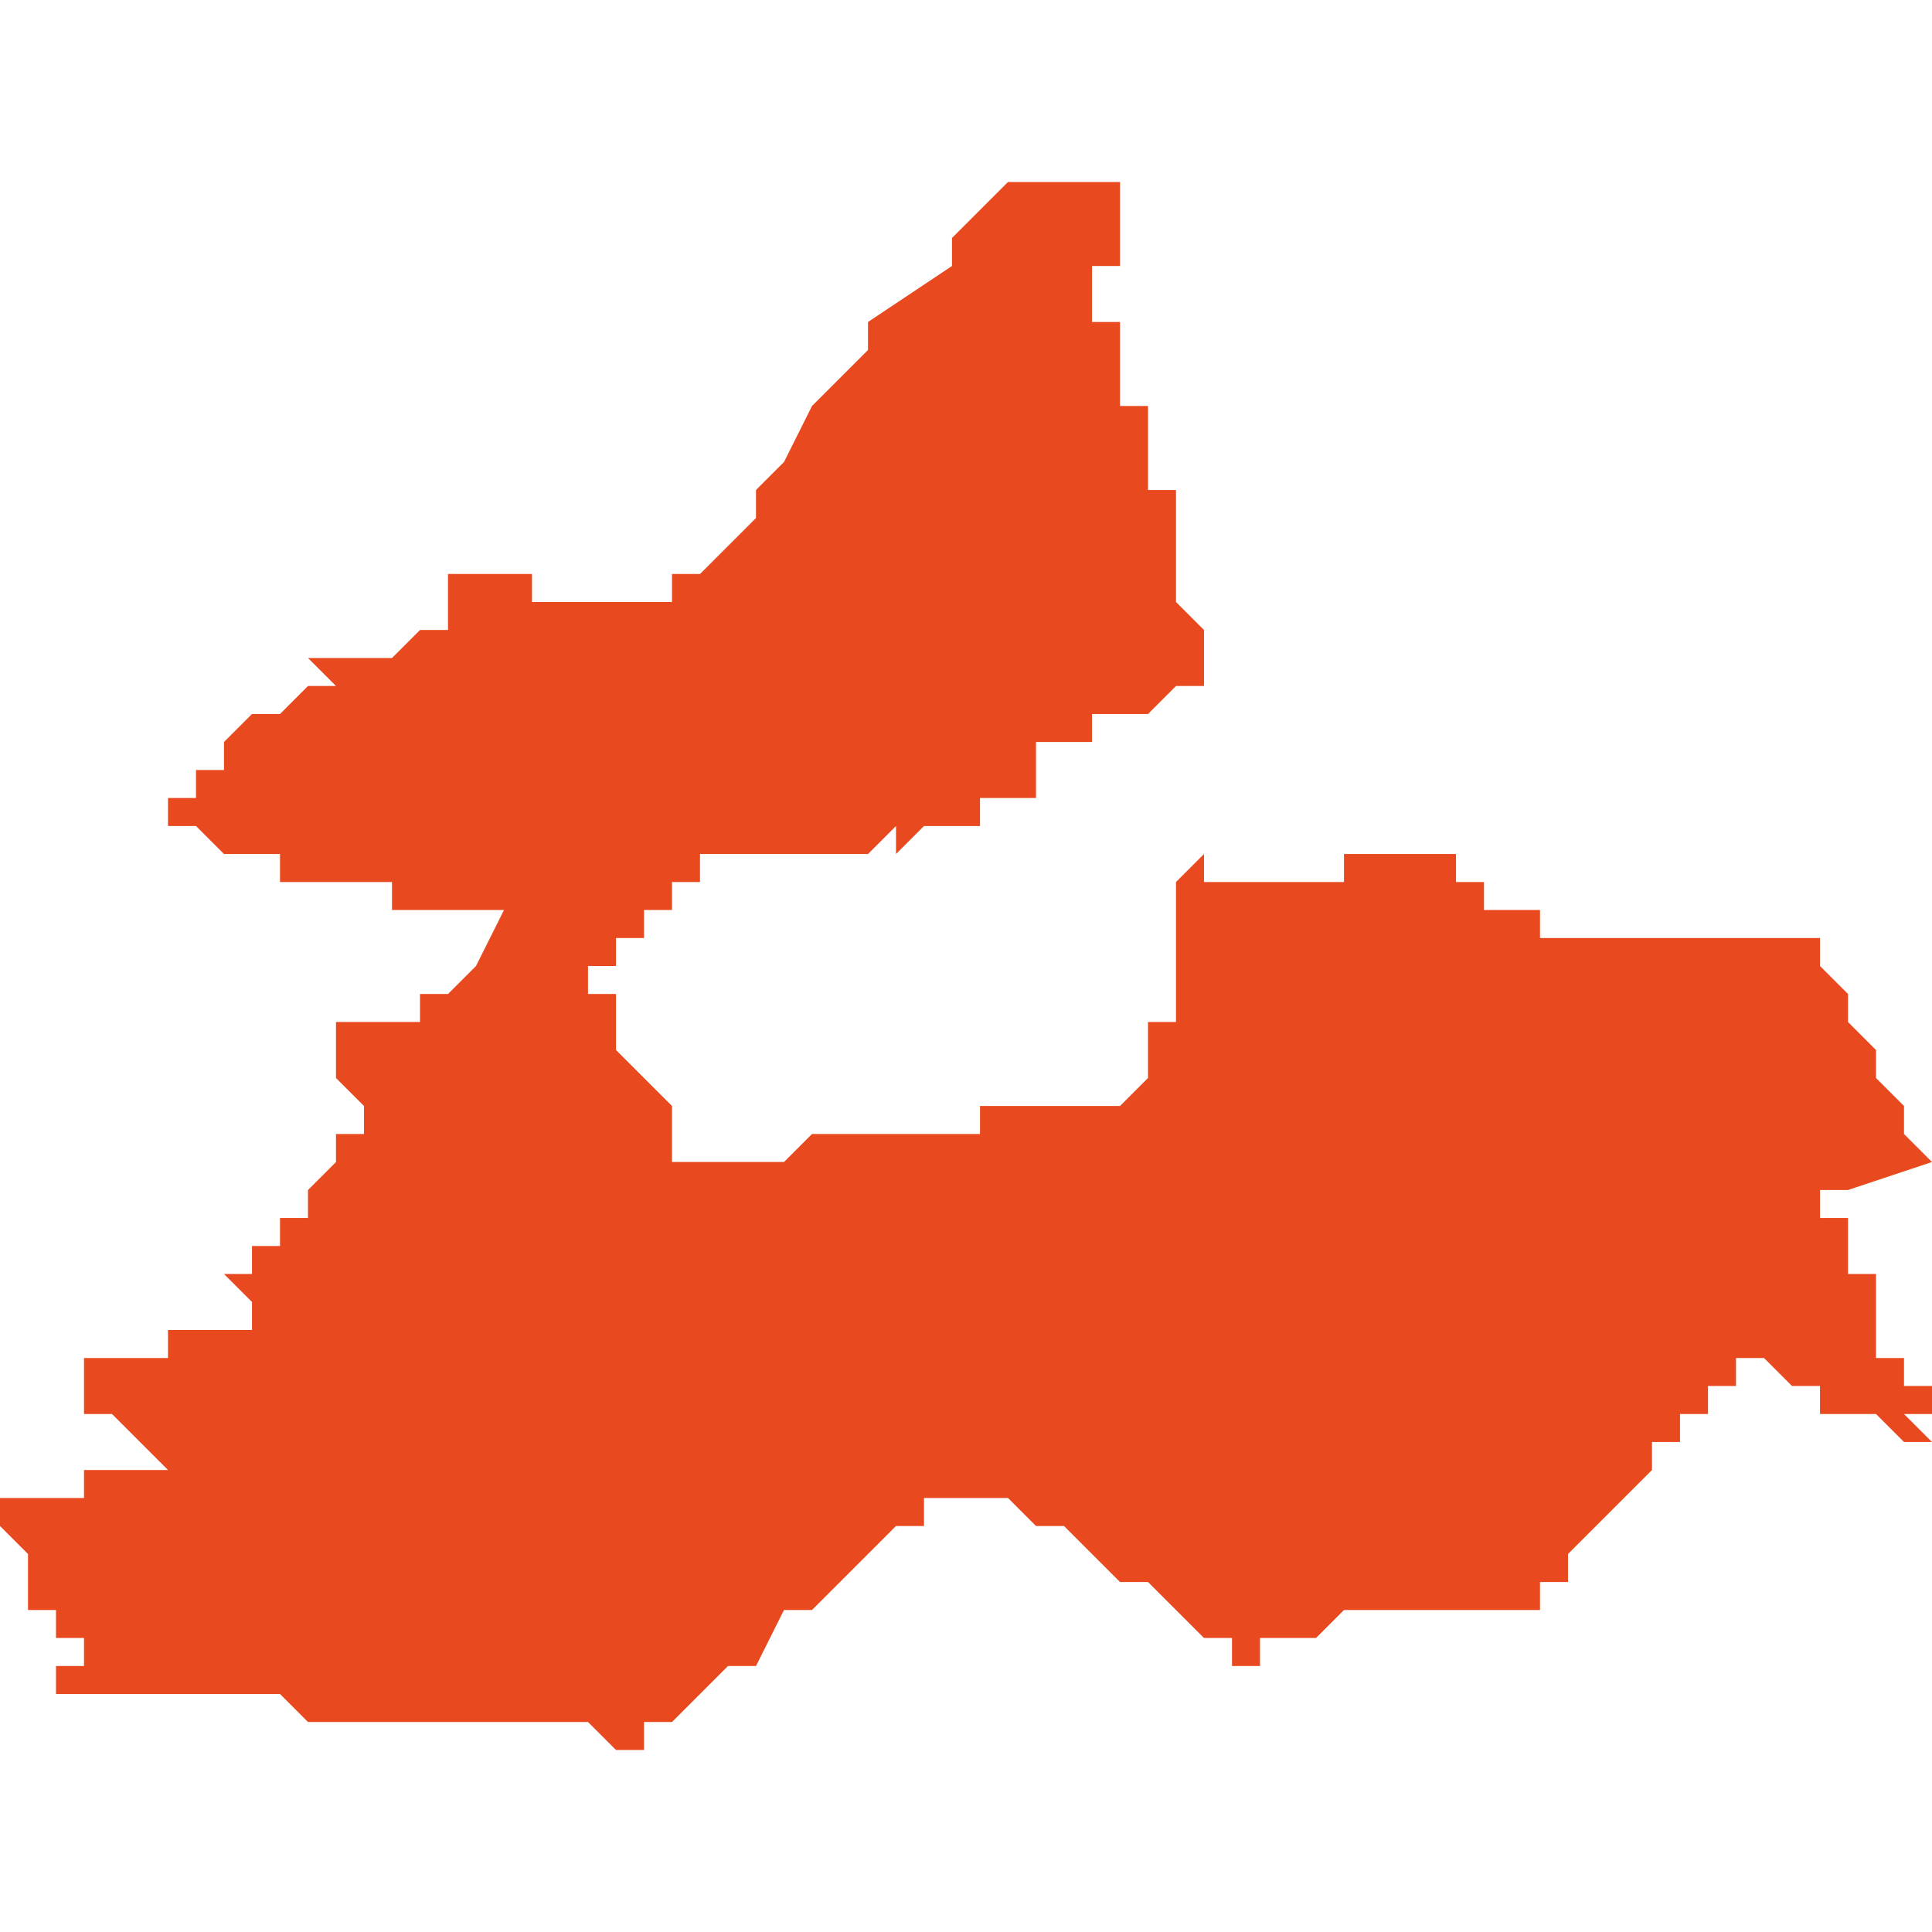 <svg xmlns="http://www.w3.org/2000/svg" xmlns:xlink="http://www.w3.org/1999/xlink" height="300" width="300" viewBox="5.784 -51.073 0.069 0.056"><path d="M 5.812 -51.022 L 5.812 -51.022 5.812 -51.022 5.813 -51.022 5.814 -51.023 5.815 -51.024 5.815 -51.024 5.815 -51.024 5.815 -51.024 5.816 -51.025 5.816 -51.025 5.817 -51.025 5.817 -51.026 5.818 -51.026 5.818 -51.026 5.818 -51.026 5.818 -51.026 5.818 -51.026 5.819 -51.026 5.82 -51.026 5.821 -51.025 5.821 -51.025 5.821 -51.025 5.822 -51.025 5.822 -51.025 5.822 -51.025 5.822 -51.025 5.823 -51.024 5.823 -51.024 5.823 -51.024 5.824 -51.023 5.825 -51.023 5.825 -51.023 5.825 -51.023 5.825 -51.023 5.825 -51.023 5.826 -51.022 5.826 -51.022 5.826 -51.022 5.826 -51.022 5.826 -51.022 5.826 -51.022 5.826 -51.022 5.827 -51.021 5.827 -51.021 5.827 -51.021 5.828 -51.021 5.828 -51.021 5.828 -51.02 5.828 -51.02 5.828 -51.02 5.829 -51.02 5.829 -51.02 5.829 -51.02 5.829 -51.02 5.829 -51.02 5.829 -51.02 5.829 -51.02 5.829 -51.02 5.829 -51.02 5.829 -51.02 5.829 -51.02 5.829 -51.02 5.829 -51.021 5.83 -51.021 5.83 -51.021 5.83 -51.021 5.83 -51.021 5.83 -51.021 5.83 -51.021 5.831 -51.021 5.831 -51.021 5.832 -51.022 5.832 -51.022 5.832 -51.022 5.832 -51.022 5.832 -51.022 5.832 -51.022 5.832 -51.022 5.833 -51.022 5.833 -51.022 5.833 -51.022 5.833 -51.022 5.833 -51.022 5.833 -51.022 5.833 -51.022 5.833 -51.022 5.834 -51.022 5.835 -51.022 5.835 -51.022 5.835 -51.022 5.835 -51.022 5.835 -51.022 5.836 -51.022 5.836 -51.022 5.836 -51.022 5.838 -51.022 5.838 -51.022 5.838 -51.022 5.838 -51.022 5.838 -51.022 5.838 -51.022 5.838 -51.022 5.838 -51.022 5.838 -51.022 5.838 -51.022 5.838 -51.022 5.839 -51.022 5.839 -51.022 5.839 -51.023 5.839 -51.023 5.839 -51.023 5.84 -51.023 5.84 -51.023 5.84 -51.023 5.84 -51.024 5.84 -51.024 5.84 -51.024 5.84 -51.024 5.842 -51.026 5.842 -51.026 5.842 -51.026 5.843 -51.027 5.843 -51.027 5.843 -51.027 5.843 -51.028 5.843 -51.028 5.843 -51.028 5.844 -51.028 5.844 -51.028 5.844 -51.029 5.844 -51.029 5.845 -51.029 5.845 -51.029 5.845 -51.03 5.845 -51.03 5.846 -51.03 5.846 -51.031 5.846 -51.031 5.846 -51.031 5.846 -51.031 5.847 -51.031 5.847 -51.031 5.848 -51.03 5.848 -51.03 5.848 -51.03 5.849 -51.03 5.849 -51.03 5.849 -51.03 5.849 -51.03 5.849 -51.03 5.849 -51.029 5.85 -51.029 5.851 -51.029 5.851 -51.029 5.851 -51.029 5.851 -51.029 5.851 -51.029 5.852 -51.028 5.852 -51.028 5.852 -51.028 5.852 -51.028 5.852 -51.028 5.852 -51.028 5.852 -51.028 5.852 -51.028 5.853 -51.028 5.853 -51.028 5.853 -51.028 5.853 -51.028 5.853 -51.028 5.852 -51.029 5.853 -51.029 5.853 -51.029 5.853 -51.03 5.852 -51.03 5.852 -51.03 5.852 -51.03 5.852 -51.031 5.852 -51.031 5.852 -51.031 5.852 -51.031 5.851 -51.031 5.851 -51.032 5.851 -51.032 5.851 -51.032 5.851 -51.032 5.851 -51.032 5.851 -51.032 5.851 -51.032 5.851 -51.032 5.851 -51.032 5.851 -51.033 5.851 -51.033 5.851 -51.033 5.851 -51.033 5.851 -51.033 5.851 -51.033 5.851 -51.033 5.851 -51.033 5.851 -51.034 5.85 -51.034 5.85 -51.034 5.85 -51.034 5.85 -51.035 5.85 -51.035 5.85 -51.035 5.85 -51.035 5.85 -51.036 5.85 -51.036 5.85 -51.036 5.849 -51.036 5.85 -51.036 5.85 -51.036 5.85 -51.036 5.849 -51.036 5.849 -51.036 5.849 -51.036 5.849 -51.036 5.849 -51.037 5.85 -51.037 5.853 -51.038 5.853 -51.038 5.852 -51.039 5.852 -51.039 5.852 -51.039 5.852 -51.039 5.852 -51.04 5.852 -51.04 5.852 -51.04 5.852 -51.04 5.851 -51.041 5.851 -51.041 5.851 -51.041 5.851 -51.041 5.851 -51.042 5.851 -51.042 5.851 -51.042 5.85 -51.043 5.85 -51.043 5.85 -51.044 5.85 -51.044 5.849 -51.045 5.849 -51.045 5.849 -51.046 5.849 -51.046 5.849 -51.046 5.848 -51.046 5.848 -51.046 5.848 -51.046 5.848 -51.046 5.848 -51.046 5.848 -51.046 5.848 -51.046 5.848 -51.046 5.848 -51.046 5.848 -51.046 5.847 -51.046 5.847 -51.046 5.847 -51.046 5.844 -51.046 5.844 -51.046 5.844 -51.046 5.844 -51.046 5.844 -51.046 5.844 -51.046 5.844 -51.046 5.843 -51.046 5.843 -51.046 5.843 -51.046 5.843 -51.046 5.843 -51.046 5.843 -51.046 5.842 -51.046 5.842 -51.046 5.842 -51.046 5.842 -51.046 5.842 -51.046 5.842 -51.046 5.842 -51.046 5.842 -51.046 5.842 -51.046 5.842 -51.046 5.842 -51.046 5.842 -51.046 5.841 -51.046 5.841 -51.046 5.841 -51.046 5.841 -51.046 5.841 -51.046 5.841 -51.046 5.841 -51.046 5.84 -51.046 5.84 -51.046 5.84 -51.046 5.84 -51.046 5.84 -51.046 5.84 -51.046 5.84 -51.046 5.839 -51.046 5.839 -51.046 5.839 -51.046 5.839 -51.046 5.839 -51.046 5.839 -51.046 5.839 -51.047 5.839 -51.047 5.838 -51.047 5.838 -51.047 5.838 -51.047 5.838 -51.047 5.838 -51.047 5.838 -51.047 5.838 -51.047 5.837 -51.047 5.837 -51.047 5.837 -51.047 5.837 -51.047 5.837 -51.047 5.837 -51.047 5.837 -51.047 5.837 -51.047 5.837 -51.048 5.836 -51.048 5.836 -51.048 5.836 -51.049 5.835 -51.049 5.835 -51.049 5.835 -51.049 5.835 -51.049 5.835 -51.049 5.834 -51.049 5.834 -51.049 5.834 -51.049 5.834 -51.049 5.834 -51.049 5.833 -51.049 5.833 -51.049 5.833 -51.049 5.833 -51.049 5.833 -51.049 5.832 -51.049 5.832 -51.049 5.832 -51.048 5.832 -51.048 5.831 -51.048 5.831 -51.048 5.831 -51.048 5.83 -51.048 5.83 -51.048 5.83 -51.048 5.829 -51.048 5.829 -51.048 5.829 -51.048 5.829 -51.048 5.829 -51.048 5.829 -51.048 5.829 -51.048 5.829 -51.048 5.829 -51.048 5.829 -51.048 5.829 -51.048 5.828 -51.048 5.828 -51.048 5.828 -51.048 5.828 -51.048 5.828 -51.048 5.827 -51.048 5.827 -51.048 5.827 -51.048 5.827 -51.048 5.827 -51.048 5.827 -51.048 5.827 -51.048 5.827 -51.048 5.827 -51.049 5.827 -51.049 5.827 -51.049 5.827 -51.049 5.827 -51.049 5.827 -51.049 5.827 -51.05 5.827 -51.05 5.827 -51.05 5.827 -51.05 5.827 -51.051 5.827 -51.051 5.827 -51.051 5.827 -51.052 5.827 -51.052 5.827 -51.052 5.827 -51.052 5.827 -51.052 5.827 -51.052 5.827 -51.053 5.827 -51.053 5.827 -51.053 5.827 -51.053 5.827 -51.053 5.827 -51.054 5.827 -51.054 5.827 -51.054 5.827 -51.054 5.827 -51.054 5.827 -51.054 5.827 -51.054 5.827 -51.054 5.827 -51.055 5.827 -51.055 5.827 -51.055 5.827 -51.055 5.827 -51.056 5.827 -51.056 5.827 -51.056 5.827 -51.057 5.826 -51.058 5.826 -51.059 5.826 -51.059 5.826 -51.06 5.826 -51.06 5.826 -51.06 5.826 -51.06 5.826 -51.061 5.826 -51.061 5.826 -51.061 5.826 -51.061 5.826 -51.061 5.826 -51.061 5.826 -51.062 5.825 -51.062 5.825 -51.062 5.825 -51.062 5.825 -51.062 5.825 -51.062 5.826 -51.062 5.826 -51.062 5.826 -51.062 5.826 -51.062 5.826 -51.062 5.825 -51.062 5.825 -51.062 5.825 -51.062 5.825 -51.062 5.825 -51.062 5.825 -51.062 5.825 -51.063 5.825 -51.063 5.825 -51.064 5.825 -51.065 5.824 -51.065 5.824 -51.065 5.824 -51.065 5.824 -51.066 5.824 -51.066 5.824 -51.067 5.824 -51.067 5.824 -51.067 5.824 -51.068 5.824 -51.068 5.824 -51.068 5.824 -51.068 5.823 -51.068 5.823 -51.069 5.823 -51.069 5.823 -51.069 5.823 -51.069 5.823 -51.07 5.824 -51.07 5.824 -51.07 5.824 -51.071 5.824 -51.071 5.824 -51.071 5.824 -51.071 5.824 -51.071 5.824 -51.072 5.824 -51.072 5.824 -51.072 5.824 -51.073 5.824 -51.073 5.824 -51.073 5.822 -51.073 5.821 -51.073 5.821 -51.073 5.821 -51.073 5.82 -51.073 5.818 -51.071 5.818 -51.07 5.815 -51.068 5.815 -51.067 5.815 -51.067 5.814 -51.066 5.814 -51.066 5.813 -51.065 5.813 -51.065 5.812 -51.063 5.812 -51.063 5.812 -51.063 5.811 -51.062 5.811 -51.062 5.811 -51.061 5.809 -51.059 5.809 -51.059 5.809 -51.059 5.809 -51.059 5.808 -51.059 5.808 -51.059 5.808 -51.059 5.808 -51.059 5.808 -51.059 5.808 -51.059 5.808 -51.058 5.807 -51.058 5.807 -51.058 5.807 -51.058 5.806 -51.058 5.806 -51.058 5.806 -51.058 5.806 -51.058 5.806 -51.058 5.806 -51.058 5.806 -51.058 5.805 -51.058 5.805 -51.058 5.805 -51.058 5.805 -51.058 5.804 -51.058 5.804 -51.058 5.804 -51.058 5.803 -51.058 5.803 -51.058 5.803 -51.058 5.803 -51.058 5.803 -51.058 5.803 -51.058 5.803 -51.058 5.803 -51.058 5.803 -51.058 5.803 -51.058 5.803 -51.059 5.803 -51.059 5.803 -51.059 5.803 -51.059 5.802 -51.059 5.802 -51.059 5.801 -51.059 5.801 -51.059 5.801 -51.059 5.801 -51.059 5.801 -51.059 5.801 -51.059 5.801 -51.059 5.801 -51.059 5.801 -51.059 5.801 -51.059 5.801 -51.059 5.801 -51.059 5.801 -51.059 5.801 -51.059 5.801 -51.059 5.801 -51.059 5.801 -51.059 5.801 -51.059 5.801 -51.059 5.801 -51.059 5.801 -51.059 5.801 -51.059 5.8 -51.059 5.8 -51.059 5.8 -51.059 5.8 -51.059 5.8 -51.059 5.8 -51.059 5.8 -51.059 5.8 -51.059 5.8 -51.058 5.8 -51.058 5.8 -51.058 5.8 -51.058 5.8 -51.058 5.8 -51.058 5.8 -51.058 5.8 -51.058 5.8 -51.058 5.8 -51.058 5.8 -51.058 5.8 -51.058 5.8 -51.058 5.8 -51.058 5.8 -51.058 5.8 -51.058 5.8 -51.058 5.8 -51.058 5.8 -51.058 5.8 -51.058 5.8 -51.058 5.8 -51.058 5.8 -51.057 5.8 -51.057 5.799 -51.057 5.799 -51.057 5.799 -51.057 5.799 -51.057 5.798 -51.056 5.798 -51.056 5.798 -51.056 5.797 -51.056 5.797 -51.056 5.797 -51.056 5.797 -51.056 5.796 -51.056 5.795 -51.056 5.795 -51.056 5.795 -51.056 5.795 -51.056 5.795 -51.056 5.795 -51.055 5.794 -51.055 5.794 -51.055 5.794 -51.055 5.795 -51.055 5.795 -51.056 5.796 -51.055 5.796 -51.055 5.795 -51.055 5.795 -51.055 5.795 -51.055 5.795 -51.055 5.795 -51.055 5.794 -51.054 5.793 -51.054 5.793 -51.054 5.792 -51.053 5.792 -51.053 5.792 -51.053 5.792 -51.052 5.791 -51.052 5.791 -51.052 5.791 -51.052 5.791 -51.052 5.791 -51.052 5.791 -51.052 5.791 -51.051 5.791 -51.051 5.791 -51.051 5.79 -51.051 5.79 -51.051 5.79 -51.051 5.79 -51.051 5.79 -51.051 5.79 -51.051 5.79 -51.051 5.79 -51.051 5.79 -51.051 5.79 -51.051 5.79 -51.051 5.79 -51.05 5.79 -51.05 5.79 -51.05 5.79 -51.05 5.79 -51.05 5.79 -51.05 5.79 -51.05 5.79 -51.05 5.79 -51.05 5.791 -51.05 5.792 -51.049 5.792 -51.049 5.793 -51.049 5.794 -51.049 5.794 -51.049 5.794 -51.049 5.794 -51.049 5.794 -51.049 5.794 -51.048 5.794 -51.048 5.795 -51.048 5.795 -51.048 5.795 -51.048 5.795 -51.048 5.795 -51.048 5.795 -51.048 5.796 -51.048 5.796 -51.048 5.796 -51.048 5.796 -51.048 5.796 -51.048 5.796 -51.048 5.796 -51.048 5.796 -51.048 5.796 -51.048 5.797 -51.048 5.797 -51.048 5.797 -51.048 5.797 -51.048 5.797 -51.048 5.797 -51.048 5.798 -51.048 5.798 -51.048 5.798 -51.047 5.798 -51.047 5.798 -51.047 5.798 -51.047 5.799 -51.047 5.799 -51.047 5.799 -51.047 5.799 -51.047 5.799 -51.047 5.8 -51.047 5.8 -51.047 5.8 -51.047 5.8 -51.047 5.8 -51.047 5.801 -51.047 5.801 -51.047 5.801 -51.047 5.801 -51.047 5.801 -51.047 5.802 -51.047 5.802 -51.047 5.802 -51.047 5.802 -51.047 5.802 -51.047 5.802 -51.047 5.801 -51.045 5.801 -51.045 5.8 -51.044 5.8 -51.044 5.8 -51.044 5.799 -51.044 5.799 -51.043 5.798 -51.043 5.797 -51.043 5.796 -51.043 5.796 -51.043 5.796 -51.043 5.796 -51.043 5.796 -51.042 5.796 -51.042 5.796 -51.042 5.796 -51.042 5.796 -51.042 5.796 -51.041 5.796 -51.041 5.796 -51.041 5.796 -51.041 5.796 -51.041 5.796 -51.041 5.797 -51.04 5.797 -51.04 5.797 -51.04 5.797 -51.04 5.797 -51.04 5.797 -51.039 5.797 -51.039 5.797 -51.039 5.797 -51.039 5.797 -51.039 5.797 -51.039 5.797 -51.039 5.796 -51.039 5.796 -51.039 5.796 -51.039 5.796 -51.039 5.796 -51.038 5.796 -51.038 5.796 -51.038 5.796 -51.038 5.795 -51.037 5.795 -51.037 5.795 -51.037 5.795 -51.037 5.795 -51.037 5.795 -51.037 5.795 -51.037 5.795 -51.037 5.795 -51.037 5.795 -51.037 5.795 -51.037 5.795 -51.036 5.794 -51.036 5.794 -51.036 5.794 -51.036 5.794 -51.036 5.794 -51.036 5.794 -51.036 5.794 -51.036 5.794 -51.036 5.794 -51.035 5.794 -51.035 5.794 -51.035 5.794 -51.035 5.794 -51.035 5.794 -51.035 5.794 -51.035 5.794 -51.035 5.794 -51.035 5.794 -51.035 5.793 -51.035 5.793 -51.035 5.793 -51.035 5.793 -51.034 5.793 -51.034 5.793 -51.034 5.793 -51.034 5.793 -51.034 5.792 -51.034 5.792 -51.034 5.792 -51.034 5.792 -51.034 5.792 -51.034 5.793 -51.033 5.793 -51.033 5.793 -51.032 5.792 -51.032 5.792 -51.032 5.792 -51.032 5.792 -51.032 5.792 -51.032 5.791 -51.032 5.791 -51.032 5.791 -51.032 5.791 -51.032 5.79 -51.032 5.79 -51.032 5.79 -51.031 5.79 -51.031 5.79 -51.031 5.79 -51.031 5.789 -51.031 5.789 -51.031 5.788 -51.031 5.788 -51.031 5.788 -51.031 5.788 -51.031 5.788 -51.031 5.788 -51.031 5.788 -51.031 5.788 -51.031 5.787 -51.031 5.787 -51.03 5.787 -51.03 5.787 -51.03 5.787 -51.029 5.788 -51.029 5.788 -51.029 5.788 -51.029 5.788 -51.029 5.788 -51.029 5.789 -51.028 5.789 -51.028 5.79 -51.027 5.79 -51.027 5.79 -51.027 5.79 -51.027 5.789 -51.027 5.789 -51.027 5.789 -51.027 5.788 -51.027 5.787 -51.027 5.787 -51.027 5.787 -51.026 5.787 -51.026 5.786 -51.026 5.786 -51.026 5.786 -51.026 5.786 -51.026 5.786 -51.026 5.785 -51.026 5.785 -51.026 5.785 -51.026 5.785 -51.026 5.785 -51.026 5.784 -51.026 5.784 -51.026 5.784 -51.026 5.784 -51.026 5.784 -51.025 5.784 -51.025 5.784 -51.025 5.784 -51.025 5.785 -51.024 5.785 -51.024 5.785 -51.024 5.785 -51.023 5.785 -51.023 5.785 -51.023 5.785 -51.023 5.785 -51.022 5.786 -51.022 5.786 -51.022 5.786 -51.022 5.786 -51.022 5.786 -51.022 5.786 -51.022 5.786 -51.022 5.786 -51.022 5.786 -51.021 5.786 -51.021 5.786 -51.021 5.786 -51.021 5.786 -51.021 5.787 -51.021 5.787 -51.021 5.787 -51.021 5.787 -51.021 5.787 -51.021 5.787 -51.021 5.787 -51.02 5.787 -51.02 5.787 -51.02 5.786 -51.02 5.786 -51.02 5.786 -51.02 5.786 -51.02 5.786 -51.02 5.786 -51.02 5.786 -51.019 5.786 -51.019 5.786 -51.019 5.787 -51.019 5.787 -51.019 5.787 -51.019 5.787 -51.019 5.788 -51.019 5.788 -51.019 5.789 -51.019 5.789 -51.019 5.79 -51.019 5.791 -51.019 5.792 -51.019 5.792 -51.019 5.792 -51.019 5.792 -51.019 5.792 -51.019 5.793 -51.019 5.794 -51.019 5.795 -51.018 5.797 -51.018 5.799 -51.018 5.799 -51.018 5.8 -51.018 5.8 -51.018 5.801 -51.018 5.802 -51.018 5.802 -51.018 5.802 -51.018 5.803 -51.018 5.804 -51.018 5.804 -51.018 5.804 -51.018 5.805 -51.018 5.805 -51.018 5.805 -51.018 5.805 -51.018 5.805 -51.018 5.805 -51.018 5.805 -51.018 5.805 -51.018 5.805 -51.018 5.806 -51.017 5.806 -51.017 5.807 -51.017 5.807 -51.017 5.807 -51.017 5.807 -51.017 5.807 -51.018 5.808 -51.018 5.808 -51.018 5.808 -51.018 5.809 -51.019 5.809 -51.019 5.809 -51.019 5.81 -51.02 5.81 -51.02 5.811 -51.02 5.812 -51.022 Z M 5.816 -51.049 L 5.816 -51.049 5.817 -51.05 5.817 -51.05 5.817 -51.05 5.817 -51.05 5.817 -51.05 5.818 -51.05 5.818 -51.05 5.818 -51.05 5.818 -51.05 5.818 -51.05 5.818 -51.05 5.818 -51.05 5.818 -51.05 5.819 -51.05 5.819 -51.05 5.819 -51.05 5.819 -51.05 5.819 -51.05 5.819 -51.05 5.819 -51.05 5.819 -51.05 5.819 -51.05 5.819 -51.051 5.819 -51.051 5.819 -51.051 5.819 -51.051 5.819 -51.051 5.819 -51.051 5.819 -51.051 5.819 -51.051 5.82 -51.051 5.82 -51.051 5.82 -51.051 5.82 -51.051 5.82 -51.051 5.82 -51.051 5.82 -51.051 5.82 -51.051 5.82 -51.051 5.821 -51.051 5.821 -51.051 5.821 -51.051 5.821 -51.052 5.821 -51.052 5.821 -51.052 5.821 -51.052 5.821 -51.052 5.821 -51.052 5.821 -51.052 5.821 -51.052 5.821 -51.052 5.821 -51.052 5.821 -51.052 5.821 -51.052 5.821 -51.052 5.821 -51.052 5.821 -51.053 5.821 -51.053 5.821 -51.053 5.821 -51.053 5.821 -51.053 5.822 -51.053 5.822 -51.053 5.822 -51.053 5.822 -51.053 5.822 -51.053 5.822 -51.053 5.822 -51.053 5.822 -51.053 5.822 -51.053 5.822 -51.053 5.823 -51.053 5.823 -51.053 5.823 -51.054 5.823 -51.054 5.823 -51.054 5.824 -51.054 5.824 -51.054 5.824 -51.054 5.824 -51.054 5.825 -51.054 5.825 -51.054 5.825 -51.054 5.825 -51.054 5.826 -51.055 5.826 -51.055 5.826 -51.055 5.827 -51.055 5.827 -51.054 5.827 -51.054 5.827 -51.053 5.827 -51.053 5.827 -51.053 5.827 -51.053 5.827 -51.053 5.827 -51.053 5.827 -51.052 5.827 -51.052 5.827 -51.052 5.827 -51.051 5.827 -51.051 5.827 -51.051 5.827 -51.051 5.827 -51.051 5.827 -51.051 5.827 -51.051 5.827 -51.05 5.827 -51.05 5.827 -51.05 5.827 -51.05 5.827 -51.05 5.827 -51.049 5.827 -51.049 5.827 -51.049 5.827 -51.049 5.827 -51.049 5.827 -51.049 5.826 -51.048 5.826 -51.048 5.826 -51.048 5.826 -51.048 5.826 -51.048 5.826 -51.047 5.826 -51.047 5.826 -51.047 5.826 -51.047 5.826 -51.047 5.826 -51.046 5.826 -51.046 5.826 -51.046 5.826 -51.046 5.826 -51.046 5.826 -51.046 5.826 -51.046 5.826 -51.046 5.826 -51.046 5.826 -51.046 5.826 -51.046 5.826 -51.046 5.826 -51.045 5.826 -51.045 5.826 -51.045 5.826 -51.045 5.826 -51.044 5.826 -51.044 5.826 -51.044 5.826 -51.044 5.826 -51.044 5.826 -51.044 5.826 -51.044 5.826 -51.044 5.826 -51.043 5.826 -51.043 5.826 -51.043 5.825 -51.043 5.825 -51.043 5.825 -51.043 5.825 -51.043 5.825 -51.043 5.825 -51.042 5.825 -51.042 5.825 -51.042 5.825 -51.042 5.825 -51.042 5.825 -51.042 5.825 -51.042 5.825 -51.042 5.825 -51.042 5.825 -51.041 5.824 -51.04 5.824 -51.04 5.824 -51.04 5.824 -51.04 5.824 -51.04 5.823 -51.04 5.823 -51.04 5.823 -51.04 5.822 -51.04 5.822 -51.04 5.821 -51.04 5.821 -51.04 5.82 -51.04 5.82 -51.04 5.82 -51.04 5.82 -51.04 5.82 -51.04 5.819 -51.04 5.819 -51.04 5.819 -51.04 5.819 -51.04 5.819 -51.04 5.819 -51.039 5.819 -51.039 5.819 -51.039 5.819 -51.039 5.818 -51.039 5.818 -51.039 5.818 -51.039 5.818 -51.039 5.817 -51.039 5.817 -51.039 5.817 -51.039 5.817 -51.039 5.816 -51.039 5.816 -51.039 5.816 -51.039 5.816 -51.039 5.816 -51.039 5.816 -51.039 5.816 -51.039 5.816 -51.039 5.816 -51.039 5.816 -51.039 5.815 -51.039 5.815 -51.039 5.815 -51.039 5.815 -51.039 5.815 -51.039 5.814 -51.039 5.813 -51.039 5.812 -51.038 5.812 -51.038 5.812 -51.038 5.811 -51.038 5.811 -51.038 5.811 -51.038 5.811 -51.038 5.81 -51.038 5.81 -51.038 5.81 -51.038 5.81 -51.038 5.81 -51.038 5.809 -51.038 5.809 -51.038 5.809 -51.038 5.809 -51.038 5.809 -51.038 5.809 -51.038 5.809 -51.038 5.809 -51.038 5.809 -51.038 5.808 -51.038 5.808 -51.038 5.808 -51.038 5.808 -51.039 5.808 -51.039 5.808 -51.039 5.808 -51.04 5.808 -51.04 5.808 -51.04 5.808 -51.04 5.808 -51.04 5.808 -51.04 5.808 -51.04 5.807 -51.041 5.807 -51.041 5.806 -51.042 5.806 -51.043 5.806 -51.044 5.806 -51.044 5.806 -51.044 5.805 -51.044 5.805 -51.044 5.805 -51.044 5.805 -51.044 5.805 -51.044 5.805 -51.044 5.805 -51.045 5.805 -51.045 5.805 -51.045 5.805 -51.045 5.805 -51.045 5.805 -51.045 5.805 -51.045 5.805 -51.045 5.805 -51.045 5.806 -51.045 5.806 -51.045 5.806 -51.045 5.806 -51.046 5.807 -51.046 5.807 -51.046 5.807 -51.047 5.807 -51.047 5.808 -51.047 5.808 -51.048 5.808 -51.048 5.808 -51.048 5.808 -51.048 5.808 -51.048 5.808 -51.048 5.808 -51.048 5.808 -51.048 5.808 -51.048 5.809 -51.048 5.809 -51.048 5.809 -51.048 5.809 -51.048 5.809 -51.048 5.809 -51.048 5.809 -51.048 5.809 -51.048 5.809 -51.048 5.809 -51.048 5.809 -51.048 5.809 -51.048 5.809 -51.048 5.809 -51.049 5.809 -51.049 5.809 -51.049 5.809 -51.049 5.809 -51.049 5.809 -51.049 5.809 -51.049 5.809 -51.049 5.809 -51.049 5.809 -51.049 5.81 -51.049 5.81 -51.049 5.81 -51.049 5.81 -51.049 5.81 -51.049 5.81 -51.049 5.81 -51.049 5.81 -51.049 5.811 -51.049 5.811 -51.049 5.811 -51.049 5.811 -51.049 5.811 -51.049 5.812 -51.049 5.812 -51.049 5.812 -51.049 5.812 -51.049 5.813 -51.049 5.813 -51.049 5.813 -51.049 5.813 -51.049 5.814 -51.049 5.814 -51.049 5.814 -51.049 5.815 -51.049 5.815 -51.049 5.815 -51.049 5.816 -51.05 5.816 -51.049 5.816 -51.049 Z" fill="#e8491e" /></svg>